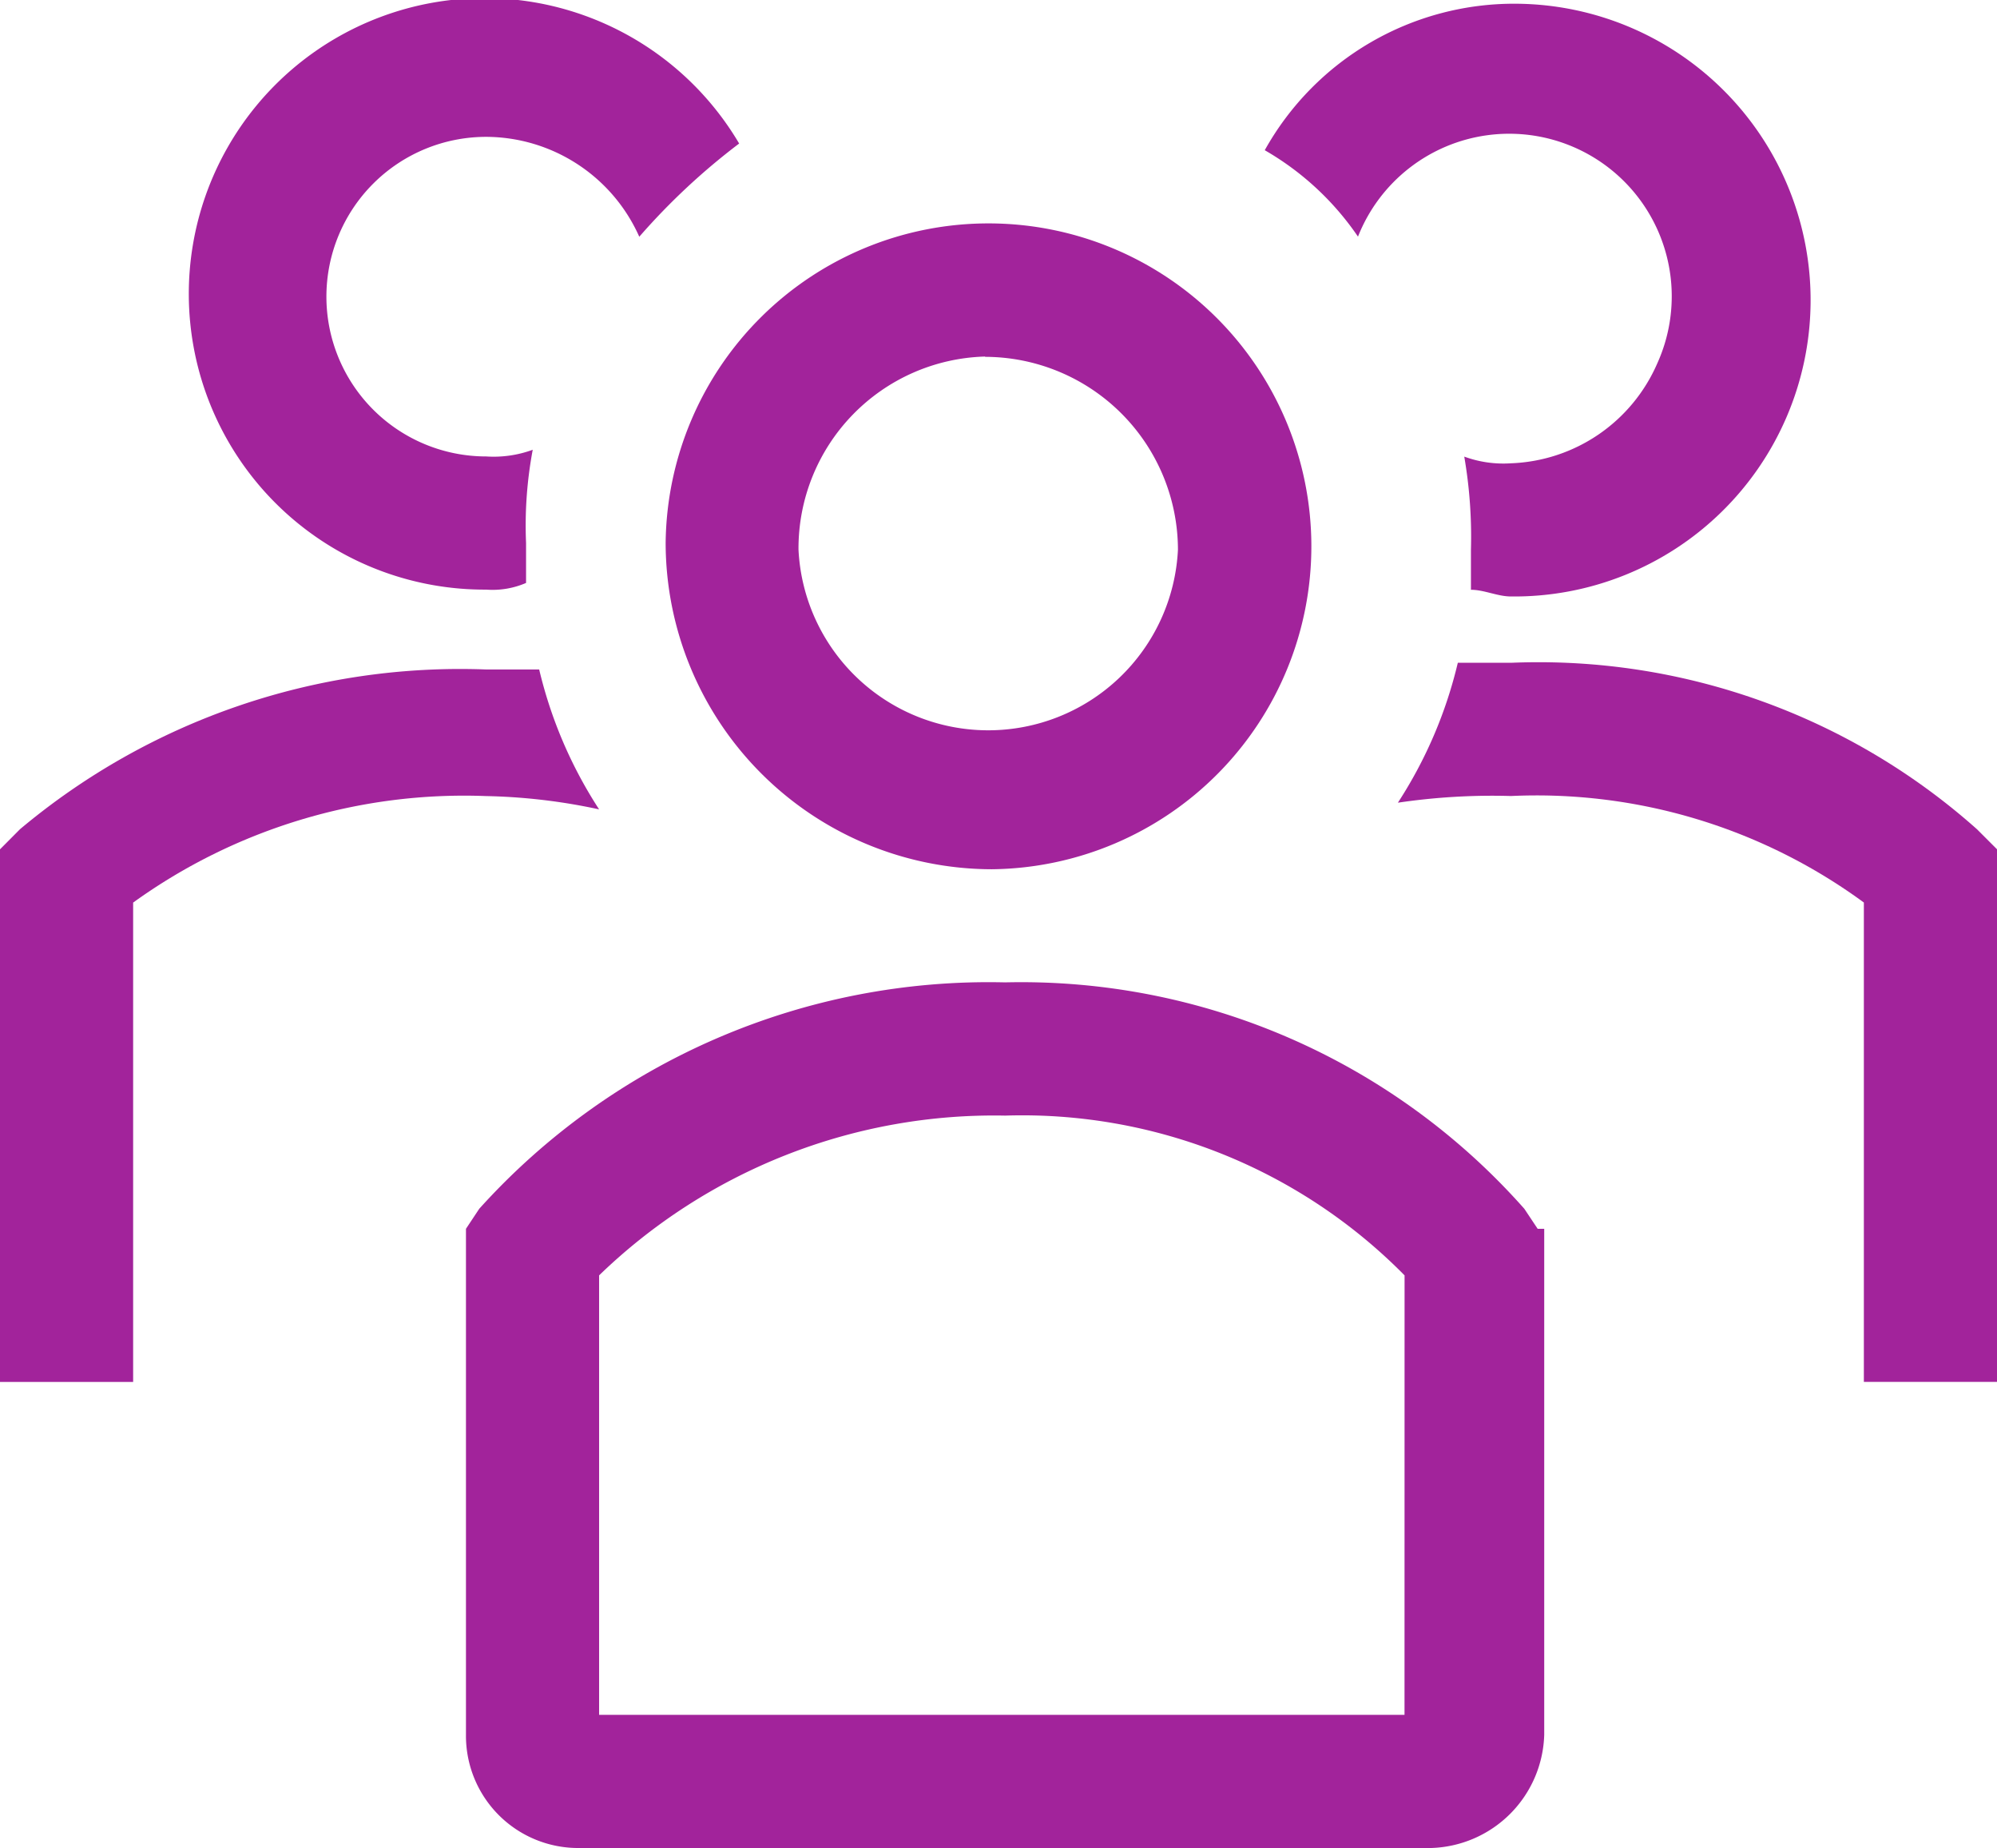 <svg id="users-line" xmlns="http://www.w3.org/2000/svg" width="34.693" height="32.098" viewBox="0 0 34.693 32.098">
  <path id="Trazado_59" data-name="Trazado 59" d="M18.666,18.817A5.609,5.609,0,1,0,13,13.151,5.676,5.676,0,0,0,18.666,18.817Zm-.116-8.9h0A3.356,3.356,0,0,1,21.9,13.266a3.3,3.3,0,0,1-6.592,0,3.334,3.334,0,0,1,3.238-3.354Z" transform="translate(-1.436 -3.719)" fill="#a2239b"/>
  <path id="Trazado_60" data-name="Trazado 60" d="M34.061,17.092A11.45,11.45,0,0,0,25.966,14.2h-.925A7.71,7.71,0,0,1,24,16.63a11.22,11.22,0,0,1,1.966-.116,9.618,9.618,0,0,1,6.129,1.85v8.326h2.313V17.439l-.347-.347Z" transform="translate(0.285 -2.688)" fill="#a2239b"/>
  <path id="Trazado_61" data-name="Trazado 61" d="M23.619,8.347a2.824,2.824,0,1,1,5.2,2.2,2.886,2.886,0,0,1-2.544,1.735,1.968,1.968,0,0,1-.809-.116,8.192,8.192,0,0,1,.116,1.619v.694c.231,0,.463.116.694.116A5.146,5.146,0,1,0,26.394,4.3,4.959,4.959,0,0,0,22,6.844a4.937,4.937,0,0,1,1.619,1.5Z" transform="translate(-0.028 -4.235)" fill="#a2239b"/>
  <path id="Trazado_62" data-name="Trazado 62" d="M13.408,16.73A7.71,7.71,0,0,1,12.367,14.3h-.925a11.9,11.9,0,0,0-8.095,2.775L3,17.424v9.251H5.313V18.349a9.83,9.83,0,0,1,6.129-1.85A10.184,10.184,0,0,1,13.408,16.73Z" transform="translate(-3 -2.672)" fill="#a2239b"/>
  <path id="Trazado_63" data-name="Trazado 63" d="M11,14.485a1.467,1.467,0,0,0,.694-.116v-.694a7.112,7.112,0,0,1,.116-1.619,1.968,1.968,0,0,1-.809.116,2.775,2.775,0,1,1,0-5.551,2.922,2.922,0,0,1,2.66,1.735,11.513,11.513,0,0,1,1.735-1.619A5.137,5.137,0,1,0,11,14.485Z" transform="translate(-2.555 -4.244)" fill="#a2239b"/>
  <path id="Trazado_64" data-name="Trazado 64" d="M28.618,23.28l-.231-.347A11.672,11.672,0,0,0,19.367,19a11.913,11.913,0,0,0-9.136,3.932L10,23.28v8.789a1.949,1.949,0,0,0,1.966,1.966h14.8a2.026,2.026,0,0,0,1.966-1.966V23.28Zm-2.313,8.442H12.313V24.089a9.869,9.869,0,0,1,7.054-2.775,9.327,9.327,0,0,1,6.939,2.775Z" transform="translate(-1.905 -1.937)" fill="#a2239b"/>
</svg>
